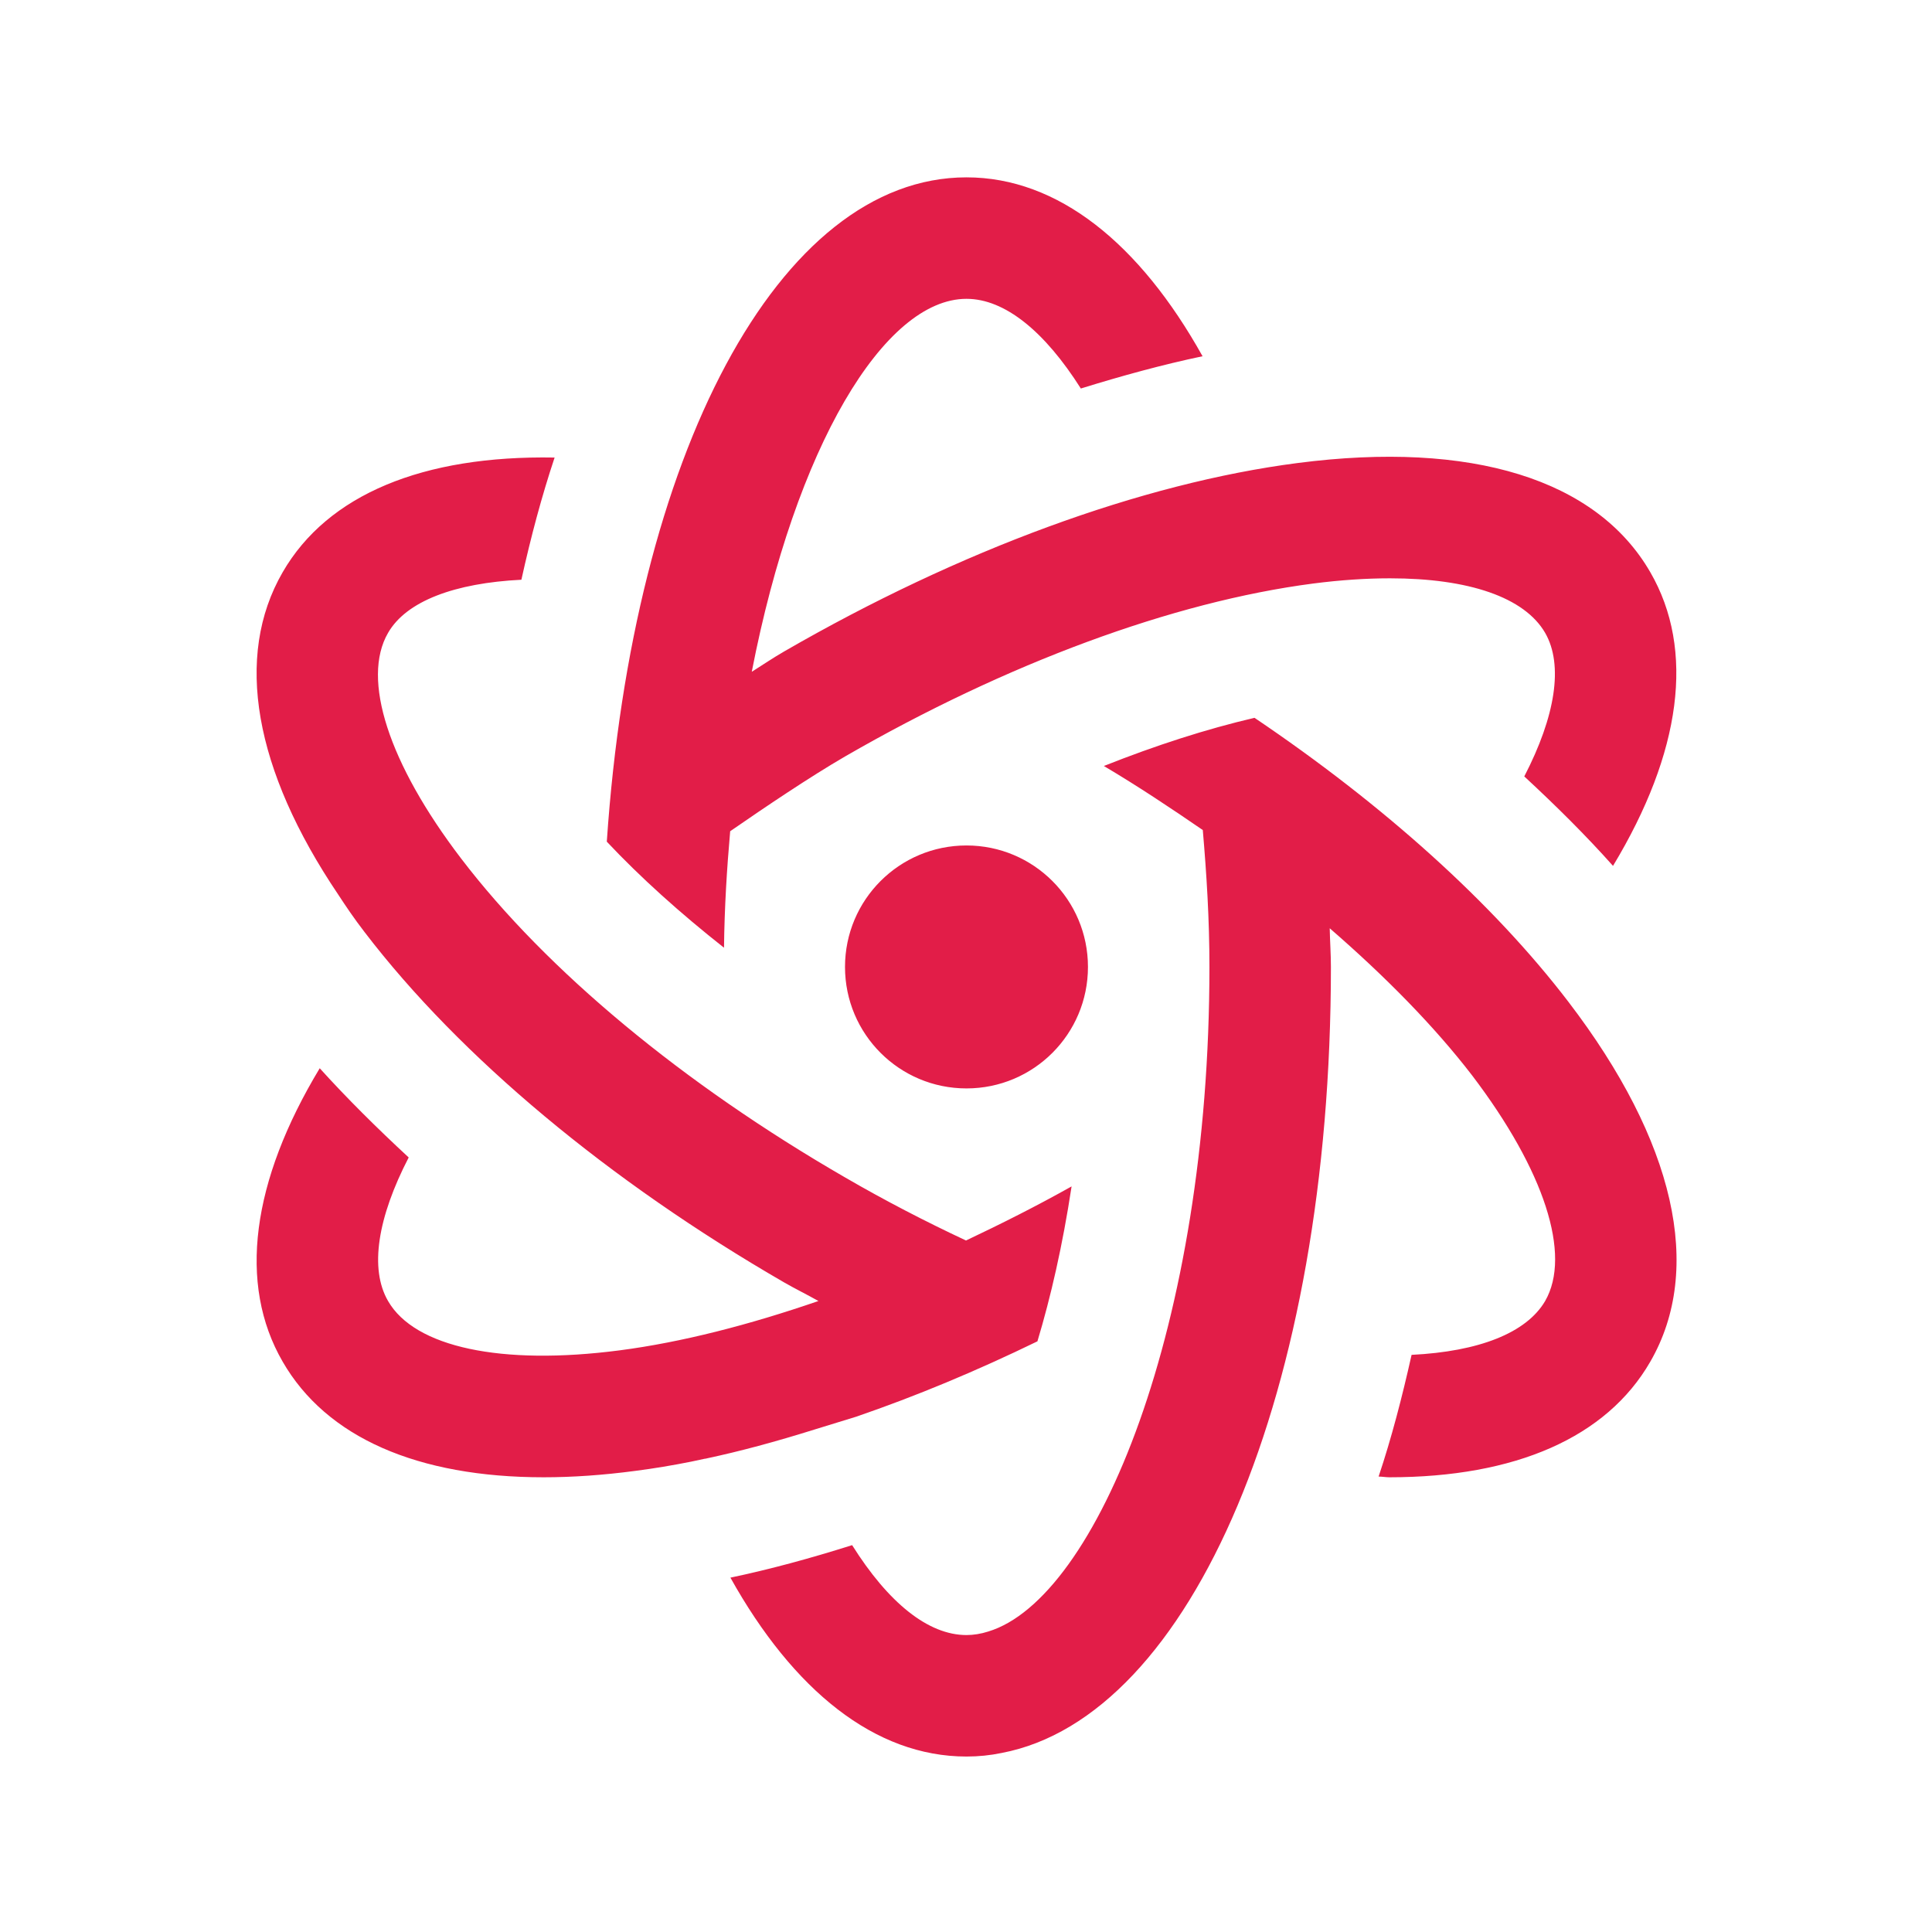 <svg width="1024" height="1024" viewBox="0 0 1024 1024" fill="none" xmlns="http://www.w3.org/2000/svg">
<path d="M512.257 94C412.662 94 335.451 241.38 321.618 446.103C339.475 465.092 360.475 483.954 383.739 502.314C383.991 480.936 385.248 460.565 387.009 440.57C405.746 427.618 429.261 411.773 447.872 400.959C533.509 351.538 621.66 318.969 695.979 309.286C710.566 307.4 724.273 306.52 736.723 306.52C778.472 306.52 808.024 316.58 818.964 335.442C828.773 352.544 824.371 379.707 807.898 411.522C824.749 427.115 840.719 442.96 854.929 458.93C891.145 398.947 898.564 344.496 874.672 303.25C846.252 254.081 779.981 233.458 687.805 245.404C605.187 256.093 508.61 291.555 415.68 345.251C409.77 348.646 404.237 352.419 398.452 356.065C421.59 236.979 468.621 158.385 512.257 158.385C532.629 158.385 553.755 175.738 572.869 205.919C594.75 199.128 616.379 193.218 637.379 188.816C604.055 129.085 560.797 94 512.257 94ZM293.953 242.512C224.161 241.255 173.609 262.129 149.842 303.25C123.937 348.017 134.752 408.126 179.268 474.146C183.292 480.308 187.693 486.847 193.226 494.015C243.778 560.16 322.75 626.053 415.68 679.749C421.59 683.144 427.752 686.162 433.788 689.558C396.943 702.259 361.23 711.438 328.409 715.714C265.659 723.888 219.76 714.079 205.675 689.558C195.741 672.456 200.142 645.293 216.616 613.478C199.765 597.885 183.795 582.04 169.459 566.196C133.368 626.053 125.949 680.504 149.842 721.75C172.98 761.865 221.269 782.991 288.168 782.991C303.384 782.991 319.732 781.859 336.708 779.596C346.517 778.338 356.325 776.703 366.385 774.691L373.428 773.182C373.931 773.182 374.308 773.056 374.811 772.931C391.913 769.284 410.776 764.254 432.405 757.463L453.657 750.924C485.22 740.11 517.538 726.654 549.856 710.935C556.898 687.546 563.186 660.258 567.965 628.82C549.353 639.257 530.617 648.689 512.005 657.491C490.502 647.431 468.873 636.239 447.872 624.041C362.11 574.495 289.803 514.512 244.407 455.032C205.927 404.605 191.466 359.964 205.675 335.442C215.358 318.592 241.011 309.035 276.348 307.274C281.378 284.513 287.162 262.884 293.953 242.512ZM664.919 380.461C639.517 386.372 612.606 395.048 585.067 405.989C603.301 416.803 620.654 428.372 637.505 439.942C639.517 463.331 641.026 487.224 641.026 512.5C641.026 702.384 581.294 847.25 523.826 864.729C519.928 865.987 515.904 866.615 512.257 866.615C491.885 866.615 470.759 849.387 451.645 818.956C429.764 825.872 408.135 831.782 387.134 836.184C420.458 895.915 463.717 931 512.257 931C518.67 931 524.832 930.371 530.868 929.114C631.595 910 705.411 737.469 705.411 512.5C705.411 505.584 704.908 498.919 704.782 492.003C734.208 517.53 760.112 543.812 780.233 569.968C818.587 620.395 833.048 665.036 818.964 689.558C809.03 706.534 783.754 716.343 748.166 718.103C743.136 740.613 737.477 762.368 730.687 782.614C732.447 782.614 734.585 782.991 736.345 782.991C803.245 782.991 851.534 761.865 874.672 721.75C903.091 672.581 887.75 604.801 831.288 530.985C791.299 478.673 733.327 426.612 664.919 380.461ZM512.257 448.115C476.669 448.115 447.872 476.912 447.872 512.5C447.872 548.088 476.669 576.885 512.257 576.885C547.844 576.885 576.641 548.088 576.641 512.5C576.641 476.912 547.844 448.115 512.257 448.115Z" fill="#E21D48"/>
</svg>
